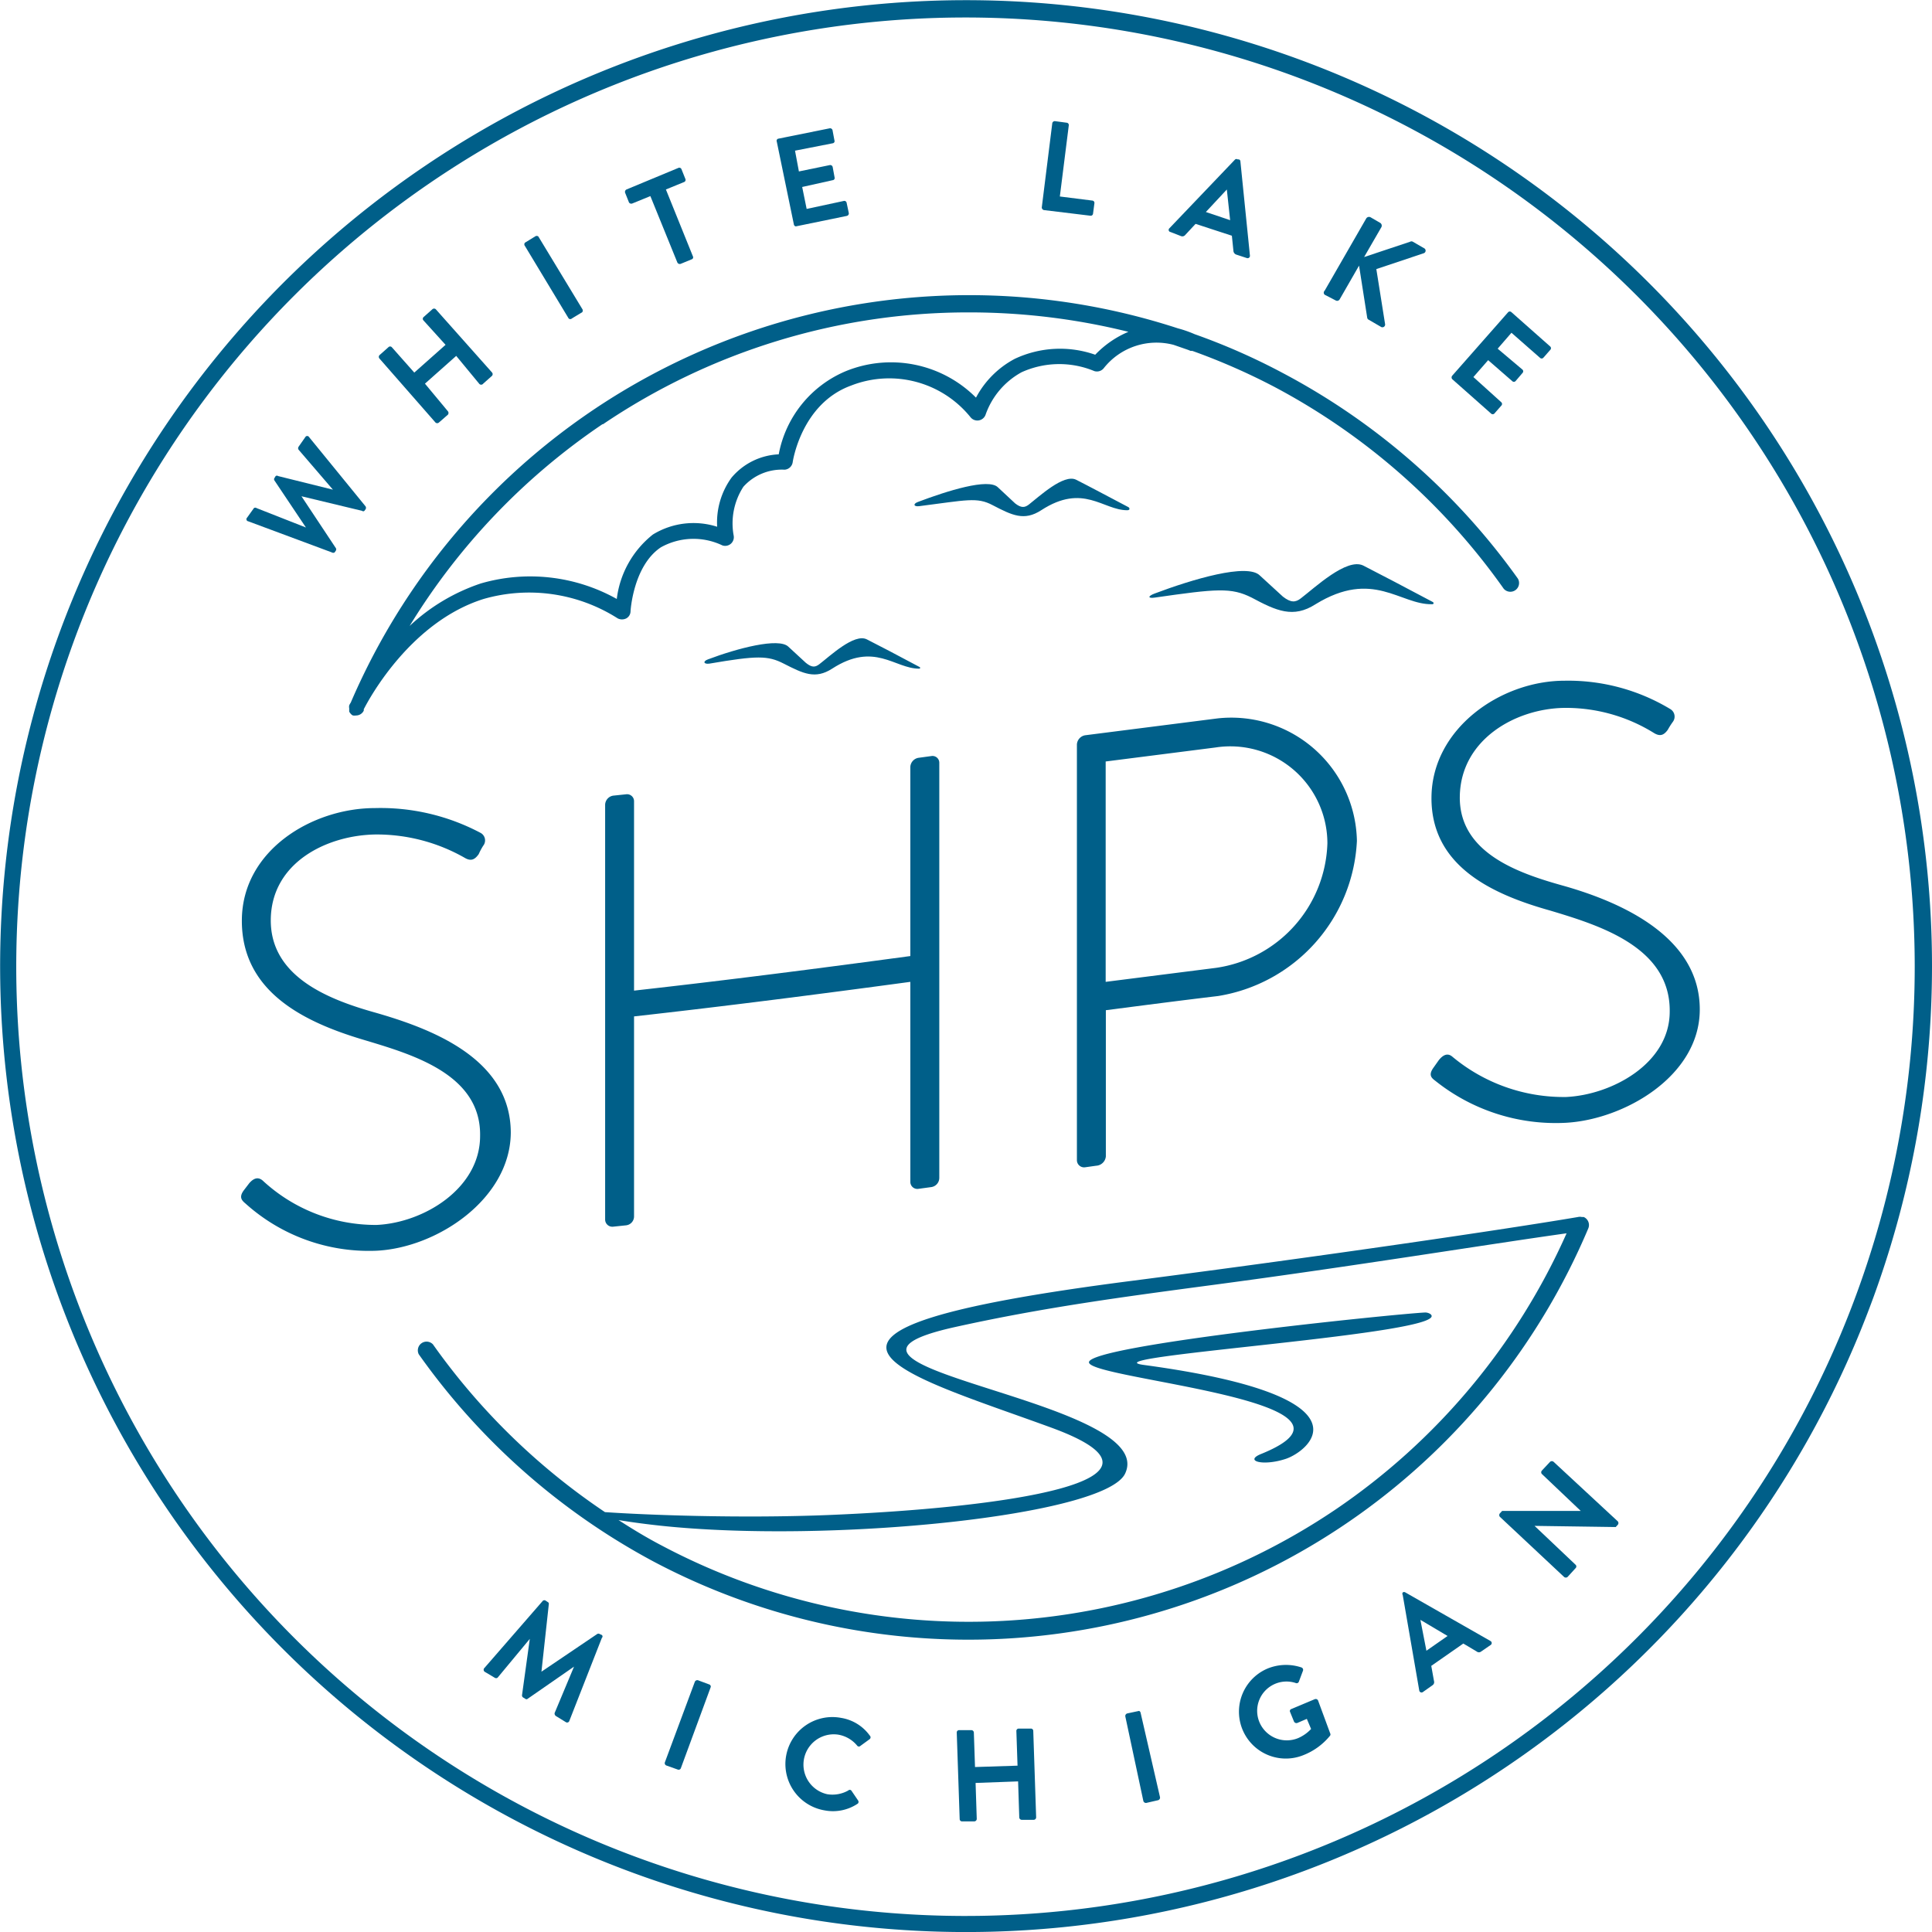 <svg xmlns="http://www.w3.org/2000/svg" width="401.698" height="401.718" viewBox="0 0 401.698 401.718">
  <g id="SHPS_Abbrev_Badge_Logo_White_Outline" data-name="SHPS Abbrev Badge Logo White Outline" transform="translate(0.267 0.14)">
    <path id="Path_3784" data-name="Path 3784" d="M140.116,59.618c.363,0,.4-.363,0-.525-4.844-2.584-11.788-6.217-14.331-7.509-3.431-1.7-10.133,4.642-13,6.822-1.09.848-2.059.928-3.714-.363l-4.8-4.4c-2.624-2.624-14.048.807-21.88,3.754-1.494.565-1.373,1.05,0,.848,12.958-1.857,15.905-2.14,20.184,0,5.127,2.745,8.639,4.36,13.281,1.373C127.844,52.27,133.415,59.779,140.116,59.618Z" transform="translate(157.405 65.87)" fill="#005F89"/>
    <path id="Path_3785" data-name="Path 3785" d="M74.885,60.388c4.037,2.059,6.54,3.31,10.052,1.05,8.8-5.692,13,0,18.085,0,.283,0,.323-.283,0-.4-3.674-1.978-8.922-4.723-10.859-5.692-2.624-1.332-7.71,3.512-9.89,5.167-.848.646-1.534.727-2.785-.283l-3.633-3.351C73.876,54.9,65.116,57.24,59.141,59.5c-1.13.4-.928,1.05.283.888C69.355,58.693,71.575,58.693,74.885,60.388Z" transform="translate(87.805 77.452)" fill="#005F89"/>
    <path id="Path_3786" data-name="Path 3786" d="M85.466,52.4c4.037,2.1,6.54,3.351,10.092,1.05,8.76-5.692,12.837,0,17.883,0,.646,0,.525-.484.242-.646-3.674-1.938-8.922-4.723-10.859-5.692-2.584-1.292-7.71,3.512-9.85,5.167-.848.646-1.574.727-2.826-.242l-3.593-3.351c-1.978-1.978-10.617.767-16.592,3.028-1.13.4-.928,1.05.242.888C80.056,51.353,82.2,50.666,85.466,52.4Z" transform="translate(120.661 52.497)" fill="#005F89"/>
    <path id="Path_3787" data-name="Path 3787" d="M408.067,145.163a200.835,200.835,0,1,0,15.744,77.952,200.835,200.835,0,0,0-15.744-77.952Zm-3.31,154.653a197.363,197.363,0,1,1,15.461-76.7,197.363,197.363,0,0,1-15.461,76.7Z" transform="translate(-22.38 -22.38)" fill="#005F89"/>
    <path id="Path_3788" data-name="Path 3788" d="M52.549,68.895a.565.565,0,0,0,.606,0l.242-.363a.484.484,0,0,0,0-.525L46.251,57.228h0l12.6,3.028a.363.363,0,0,0,.484,0l.242-.323a.565.565,0,0,0,0-.606L47.826,44.916a.444.444,0,0,0-.767,0l-1.413,2.018a.565.565,0,0,0,0,.606l7.145,8.316h0L41.407,53.03a.444.444,0,0,0-.525,0l-.242.4a.444.444,0,0,0,0,.525l6.54,9.769h0L36.926,59.691a.484.484,0,0,0-.565,0l-1.413,1.978a.444.444,0,0,0,.242.767Z" transform="translate(16.163 45.815)" fill="#005F89"/>
    <path id="Path_3789" data-name="Path 3789" d="M53.4,61.815a.525.525,0,0,0,.727,0L55.98,60.2a.565.565,0,0,0,0-.727l-4.764-5.732,6.5-5.773,4.764,5.773a.525.525,0,0,0,.848,0l1.817-1.615a.525.525,0,0,0,0-.727L53.477,38.28a.525.525,0,0,0-.727,0l-1.817,1.615a.484.484,0,0,0,0,.727L55.5,45.667,49,51.44l-4.683-5.288a.484.484,0,0,0-.686,0L41.77,47.807a.525.525,0,0,0,0,.727Z" transform="translate(36.872 25.888)" fill="#005F89"/>
    <path id="Path_3790" data-name="Path 3790" d="M58.329,51.543a.484.484,0,0,0,.686,0l2.14-1.292a.565.565,0,0,0,0-.686L52.032,34.507a.565.565,0,0,0-.686,0l-2.1,1.292a.525.525,0,0,0,0,.686Z" transform="translate(59.632 14.522)" fill="#005F89"/>
    <path id="Path_3791" data-name="Path 3791" d="M55.826,38.311l3.754-1.534,5.611,13.806a.565.565,0,0,0,.686.283l2.261-.928a.444.444,0,0,0,.283-.646L62.81,35.4l3.754-1.534a.484.484,0,0,0,.283-.686l-.807-2.018a.484.484,0,0,0-.646-.242L54.615,35.4a.565.565,0,0,0-.283.686l.807,2.018A.565.565,0,0,0,55.826,38.311Z" transform="translate(75.376 3.855)" fill="#005F89"/>
    <path id="Path_3792" data-name="Path 3792" d="M66.1,49.244l10.617-2.18a.525.525,0,0,0,.4-.606l-.444-2.1a.484.484,0,0,0-.606-.4l-7.71,1.655-.928-4.562,6.338-1.413a.444.444,0,0,0,.4-.565l-.4-2.18a.525.525,0,0,0-.565-.4L66.746,37.82,65.938,33.5l7.832-1.534a.444.444,0,0,0,.363-.606l-.4-2.14a.525.525,0,0,0-.606-.363L62.507,31a.444.444,0,0,0-.363.606L65.7,48.84a.484.484,0,0,0,.4.4Z" transform="translate(99.093 -2.314)" fill="#005F89"/>
    <path id="Path_3793" data-name="Path 3793" d="M76.214,46.97l9.648,1.171a.484.484,0,0,0,.565-.444l.283-2.14a.484.484,0,0,0-.444-.565l-6.742-.848L81.381,29.37a.484.484,0,0,0-.444-.565l-2.422-.323a.525.525,0,0,0-.565.444l-2.18,17.48A.565.565,0,0,0,76.214,46.97Z" transform="translate(140.57 -3.431)" fill="#005F89"/>
    <path id="Path_3794" data-name="Path 3794" d="M84.87,46.454a.767.767,0,0,0,.888-.242l2.14-2.3,7.549,2.463.323,3.149a.888.888,0,0,0,.565.767l2.22.727a.484.484,0,0,0,.646-.525L97.223,30.952a.444.444,0,0,0-.323-.444h-.242a.484.484,0,0,0-.525,0L82.448,44.839a.444.444,0,0,0,.242.767ZM94.4,36.765h0l.686,6.378-5.046-1.7Z" transform="translate(160.414 2.495)" fill="#005F89"/>
    <path id="Path_3795" data-name="Path 3795" d="M92.745,50.764a.606.606,0,0,0,.848-.2l4.037-7.024,1.7,10.859a.565.565,0,0,0,.323.4l2.5,1.453a.565.565,0,0,0,.888-.565l-1.817-11.424,9.89-3.31a.565.565,0,0,0,0-1.05l-2.3-1.332a.565.565,0,0,0-.565,0l-9.567,3.189,3.593-6.217a.686.686,0,0,0-.242-.888l-2.018-1.171a.686.686,0,0,0-.888.242L90.484,48.745a.565.565,0,0,0,0,.848Z" transform="translate(184.674 11.547)" fill="#005F89"/>
    <path id="Path_3796" data-name="Path 3796" d="M105.083,59.5a.484.484,0,0,0,.686,0l1.453-1.655a.484.484,0,0,0,0-.686L101.41,51.91l3.068-3.512,5.006,4.36a.484.484,0,0,0,.686,0l1.453-1.7a.484.484,0,0,0,0-.686l-5.167-4.36,2.866-3.31,5.934,5.208a.484.484,0,0,0,.686,0l1.453-1.655a.484.484,0,0,0,0-.686l-8.074-7.145a.484.484,0,0,0-.686,0l-11.626,13.2a.565.565,0,0,0,0,.727Z" transform="translate(204.67 26.346)" fill="#005F89"/>
    <path id="Path_3797" data-name="Path 3797" d="M71.151,111.686a.485.485,0,0,0-.525,0l-11.586,7.832h0l1.534-14.048a.4.4,0,0,0-.242-.444l-.363-.242a.484.484,0,0,0-.646,0L47.213,118.71a.525.525,0,0,0,0,.807l2.1,1.251a.525.525,0,0,0,.606,0l6.7-8.074h0L55,124.4a.525.525,0,0,0,.242.484l.4.242a.4.4,0,0,0,.565,0l9.608-6.661h0l-4.037,9.648a.646.646,0,0,0,.242.605l2.1,1.292a.484.484,0,0,0,.727-.283L71.6,112.493a.4.4,0,0,0,0-.606Z" transform="translate(53.269 227.918)" fill="#005F89"/>
    <path id="Path_3798" data-name="Path 3798" d="M65.635,109.679l-2.382-.888a.565.565,0,0,0-.646.323L56.39,125.827a.525.525,0,0,0,.283.686l2.382.848a.484.484,0,0,0,.646-.283L65.917,110.2a.484.484,0,0,0-.283-.525Z" transform="translate(81.594 240.421)" fill="#005F89"/>
    <path id="Path_3799" data-name="Path 3799" d="M74.112,110.842A9.768,9.768,0,1,0,70.6,130.059a9.244,9.244,0,0,0,6.984-1.415.525.525,0,0,0,0-.686l-1.372-2.018a.444.444,0,0,0-.646,0,6.7,6.7,0,0,1-4.36.767,6.3,6.3,0,0,1,2.22-12.393,6.5,6.5,0,0,1,4.037,2.341.444.444,0,0,0,.646,0l1.938-1.413a.484.484,0,0,0,0-.727A9.123,9.123,0,0,0,74.112,110.842Z" transform="translate(100.527 246.202)" fill="#005F89"/>
    <path id="Path_3800" data-name="Path 3800" d="M86.772,111.271h-2.5a.485.485,0,0,0-.484.525l.242,7.186-8.841.283-.242-7.186a.525.525,0,0,0-.525-.484H71.876a.484.484,0,0,0-.484.525L72,130.083a.484.484,0,0,0,.525.484h2.5a.525.525,0,0,0,.525-.525l-.242-7.468,8.841-.323.242,7.509a.525.525,0,0,0,.525.484h2.5a.525.525,0,0,0,.484-.525L87.3,111.756a.484.484,0,0,0-.525-.484Z" transform="translate(127.267 247.992)" fill="#005F89"/>
    <path id="Path_3801" data-name="Path 3801" d="M82.939,110.36l-2.462.525a.565.565,0,0,0-.4.606l3.754,17.6a.565.565,0,0,0,.606.4l2.462-.565a.565.565,0,0,0,.4-.606l-4.037-17.56a.525.525,0,0,0-.323-.4Z" transform="translate(153.626 245.23)" fill="#005F89"/>
    <path id="Path_3802" data-name="Path 3802" d="M101.691,115.132l-4.8,2.018a.444.444,0,0,0-.283.646l.807,1.978a.565.565,0,0,0,.686.283l1.978-.848.888,2.1a8.073,8.073,0,0,1-2.7,1.9,6.176,6.176,0,0,1-8.074-3.391,6.1,6.1,0,0,1,7.549-8.074.484.484,0,0,0,.686-.283l.848-2.261a.525.525,0,0,0-.323-.686,10.133,10.133,0,0,0-7.065.242,9.743,9.743,0,0,0,7.549,17.964,13.484,13.484,0,0,0,5.49-4.037.484.484,0,0,0,0-.484l-2.5-6.782a.525.525,0,0,0-.727-.283Z" transform="translate(171.367 238.036)" fill="#005F89"/>
    <path id="Path_3803" data-name="Path 3803" d="M94.983,104.328a.485.485,0,0,0-.565,0h0a.485.485,0,0,0,0,.525l3.431,19.821a.484.484,0,0,0,.807.323l1.938-1.373a.767.767,0,0,0,.323-.888l-.565-3.149,6.661-4.642L109.8,116.6a.727.727,0,0,0,.928,0l1.938-1.332a.484.484,0,0,0,0-.848Zm4.36,12.111-1.251-6.419h0l5.652,3.351Z" transform="translate(196.968 226.637)" fill="#005F89"/>
    <path id="Path_3804" data-name="Path 3804" d="M110.629,97.629a.565.565,0,0,0-.727,0l-1.7,1.817a.525.525,0,0,0,0,.727l8.074,7.67H99.932l-.484.525a.565.565,0,0,0,0,.686l13.362,12.514a.565.565,0,0,0,.727,0l1.655-1.817a.484.484,0,0,0,0-.727l-8.518-8.074h0l16.874.242.444-.484a.565.565,0,0,0,0-.686Z" transform="translate(212.123 206.167)" fill="#005F89"/>
    <path id="Path_3805" data-name="Path 3805" d="M90.6,131.409c0-15.421-16.349-21.678-28.662-25.15C52.449,103.554,40.54,98.791,40.7,87S52.287,69.564,62.339,69.362a36.937,36.937,0,0,1,18.812,4.925c1.251.686,2.018.242,2.785-.848a13.243,13.243,0,0,1,.928-1.736,1.776,1.776,0,0,0-.525-2.664,44.406,44.406,0,0,0-22-5.167c-12.958,0-27.572,8.72-27.653,23.293s12.353,20.951,24.706,24.706c10.011,3.028,25.069,7.024,24.827,20.184,0,10.9-11.707,18.045-21.517,18.489a34.556,34.556,0,0,1-23.656-9.2c-1.009-.888-1.938-.484-2.826.525L35.05,143.4c-1.009,1.413-.363,2.059.4,2.7a38.31,38.31,0,0,0,27.128,9.81C75.217,155.348,90.476,145.175,90.6,131.409Z" transform="translate(15.334 104.003)" fill="#005F89"/>
    <path id="Path_3806" data-name="Path 3806" d="M116.74,149.725a1.453,1.453,0,0,0,1.7,1.453l2.664-.363a1.938,1.938,0,0,0,1.655-1.9V62.649A1.413,1.413,0,0,0,121.1,61.2l-2.664.363a2.018,2.018,0,0,0-1.7,1.9v39.319c-19.135,2.584-38.27,5.046-57.445,7.186V70.642a1.453,1.453,0,0,0-1.655-1.494l-2.7.283a1.978,1.978,0,0,0-1.655,1.857v86.268a1.494,1.494,0,0,0,1.655,1.494l2.7-.283a1.857,1.857,0,0,0,1.655-1.857V115.33c19.175-2.14,38.31-4.6,57.445-7.186Z" transform="translate(72.271 95.86)" fill="#005F89"/>
    <path id="Path_3807" data-name="Path 3807" d="M135.792,84.829a26.119,26.119,0,0,0-28.944-25.473L79.275,62.868a2.059,2.059,0,0,0-1.7,1.9v86.47a1.494,1.494,0,0,0,1.7,1.453l2.3-.323a2.14,2.14,0,0,0,2.018-1.938v-30.4c7.791-1.009,15.542-2.018,23.333-2.947A34.354,34.354,0,0,0,135.792,84.829ZM83.555,114.136V68.318l22.808-2.907a20.184,20.184,0,0,1,23.293,19.9,27.007,27.007,0,0,1-23.172,25.917Z" transform="translate(146.067 89.869)" fill="#005F89"/>
    <path id="Path_3808" data-name="Path 3808" d="M123.084,99.854c-9.2-2.584-21.436-6.822-21.234-18.529s11.424-18.166,21.6-18.368a34.677,34.677,0,0,1,18.812,5.248c1.292.767,2.059.363,2.826-.686a15.866,15.866,0,0,1,1.05-1.655,1.816,1.816,0,0,0-.525-2.664,41.1,41.1,0,0,0-22-5.894c-13.2,0-27.532,9.89-27.653,24.221s12.6,20.184,24.706,23.575c10.213,3.068,24.988,7.589,24.827,20.992,0,10.859-12.111,17.318-21.517,17.762a36.09,36.09,0,0,1-23.7-8.4c-.969-.807-1.9-.363-2.785.727l-1.171,1.655c-1.009,1.453-.363,2.059.4,2.624a40.086,40.086,0,0,0,27.128,8.76c12.111-.646,27.814-9.648,27.895-23.454C151.827,110.673,135.679,103.366,123.084,99.854Z" transform="translate(201.404 84.088)" fill="#005F89"/>
    <path id="Path_3809" data-name="Path 3809" d="M148.039,89.841c-6.378.323-70.08,6.822-69.838,10.375s62.693,8.074,35.848,19.014c-3.674,1.453.242,2.624,5.046,1.05s19.175-12.958-29.51-19.539C76.868,99,155.1,94.241,149.129,90.123a2.019,2.019,0,0,0-1.09-.283Z" transform="translate(147.949 182.913)" fill="#005F89"/>
    <path id="Path_3810" data-name="Path 3810" d="M287.007,87.3a1.817,1.817,0,0,0-.969-2.341h-.4a1.655,1.655,0,0,0-.767,0c-14.492,2.462-52.479,8.074-92.848,13.281-82.07,10.536-47.635,19.175-16.551,30.559,30.2,11.1-10.617,16.672-46.545,18.126-18.166.727-37.624,0-46.384-.606h0a137.94,137.94,0,0,1-35.767-34.879,1.817,1.817,0,0,0-2.947,2.059,141.572,141.572,0,0,0,48.927,43.154A139.918,139.918,0,0,0,287.007,87.3ZM234.366,145.83A136.326,136.326,0,0,1,94.407,153.3c-3.108-1.615-6.1-3.431-9.043-5.329,2.18.363,5.006.767,8.72,1.171,35.242,3.754,92.4-2.059,96.6-10.819,7.388-15.461-73.31-22.122-35.2-30.519,18.247-4.037,34.636-6.217,54.054-8.8,28.258-3.754,56.516-8.356,72.946-10.657a136.245,136.245,0,0,1-48.12,57.485Z" transform="translate(42.972 167.938)" fill="#005F89"/>
    <path id="Path_3811" data-name="Path 3811" d="M40.4,122.215a3.714,3.714,0,0,0-.283.525h0a1.615,1.615,0,0,0,0,.606v.686a1.9,1.9,0,0,0,.242.363h0a1.413,1.413,0,0,0,.525.444h0a2.382,2.382,0,0,0,.686,0,1.776,1.776,0,0,0,1.574-1.009h0v-.283c1.292-2.543,9.89-18.206,24.908-22.929a34.273,34.273,0,0,1,27.895,4.037,1.978,1.978,0,0,0,1.776,0,1.7,1.7,0,0,0,.888-1.494s.525-9.406,6.3-13.281a13.927,13.927,0,0,1,12.8-.4,1.8,1.8,0,0,0,2.341-2.059,14.008,14.008,0,0,1,2.018-10.133,10.738,10.738,0,0,1,8.558-3.552,1.817,1.817,0,0,0,1.7-1.574s1.736-12.111,12.111-15.905a21.718,21.718,0,0,1,24.867,6.58,1.817,1.817,0,0,0,3.149-.606,16.148,16.148,0,0,1,7.468-8.76,18.973,18.973,0,0,1,15.1-.242,1.817,1.817,0,0,0,2.018-.646,13.968,13.968,0,0,1,14.493-4.8l3.028,1.05.484.2h.363a134.156,134.156,0,0,1,17.116,7.509,136.729,136.729,0,0,1,47.635,41.943,1.817,1.817,0,0,0,2.947-2.1,140.967,140.967,0,0,0-48.887-42.751,133.942,133.942,0,0,0-18.327-8.074,23.86,23.86,0,0,0-3.472-1.211,139.933,139.933,0,0,0-172,77.853ZM92.884,64.285A135.478,135.478,0,0,1,168.9,41.033a137.254,137.254,0,0,1,33.224,4.037,20.669,20.669,0,0,0-6.9,4.763,22.122,22.122,0,0,0-16.713.848,19.377,19.377,0,0,0-8.074,8.074,24.948,24.948,0,0,0-27.007-5.53,23.414,23.414,0,0,0-14.008,17.318,13.6,13.6,0,0,0-9.81,4.844A15.865,15.865,0,0,0,116.62,85.6a16.147,16.147,0,0,0-13.362,1.615,20.184,20.184,0,0,0-7.509,13.4,36.857,36.857,0,0,0-28.258-3.23,40.369,40.369,0,0,0-14.815,8.841A136.528,136.528,0,0,1,92.762,64.285Z" transform="translate(32.223 23.781)" fill="#005F89"/>
  </g>
</svg>
